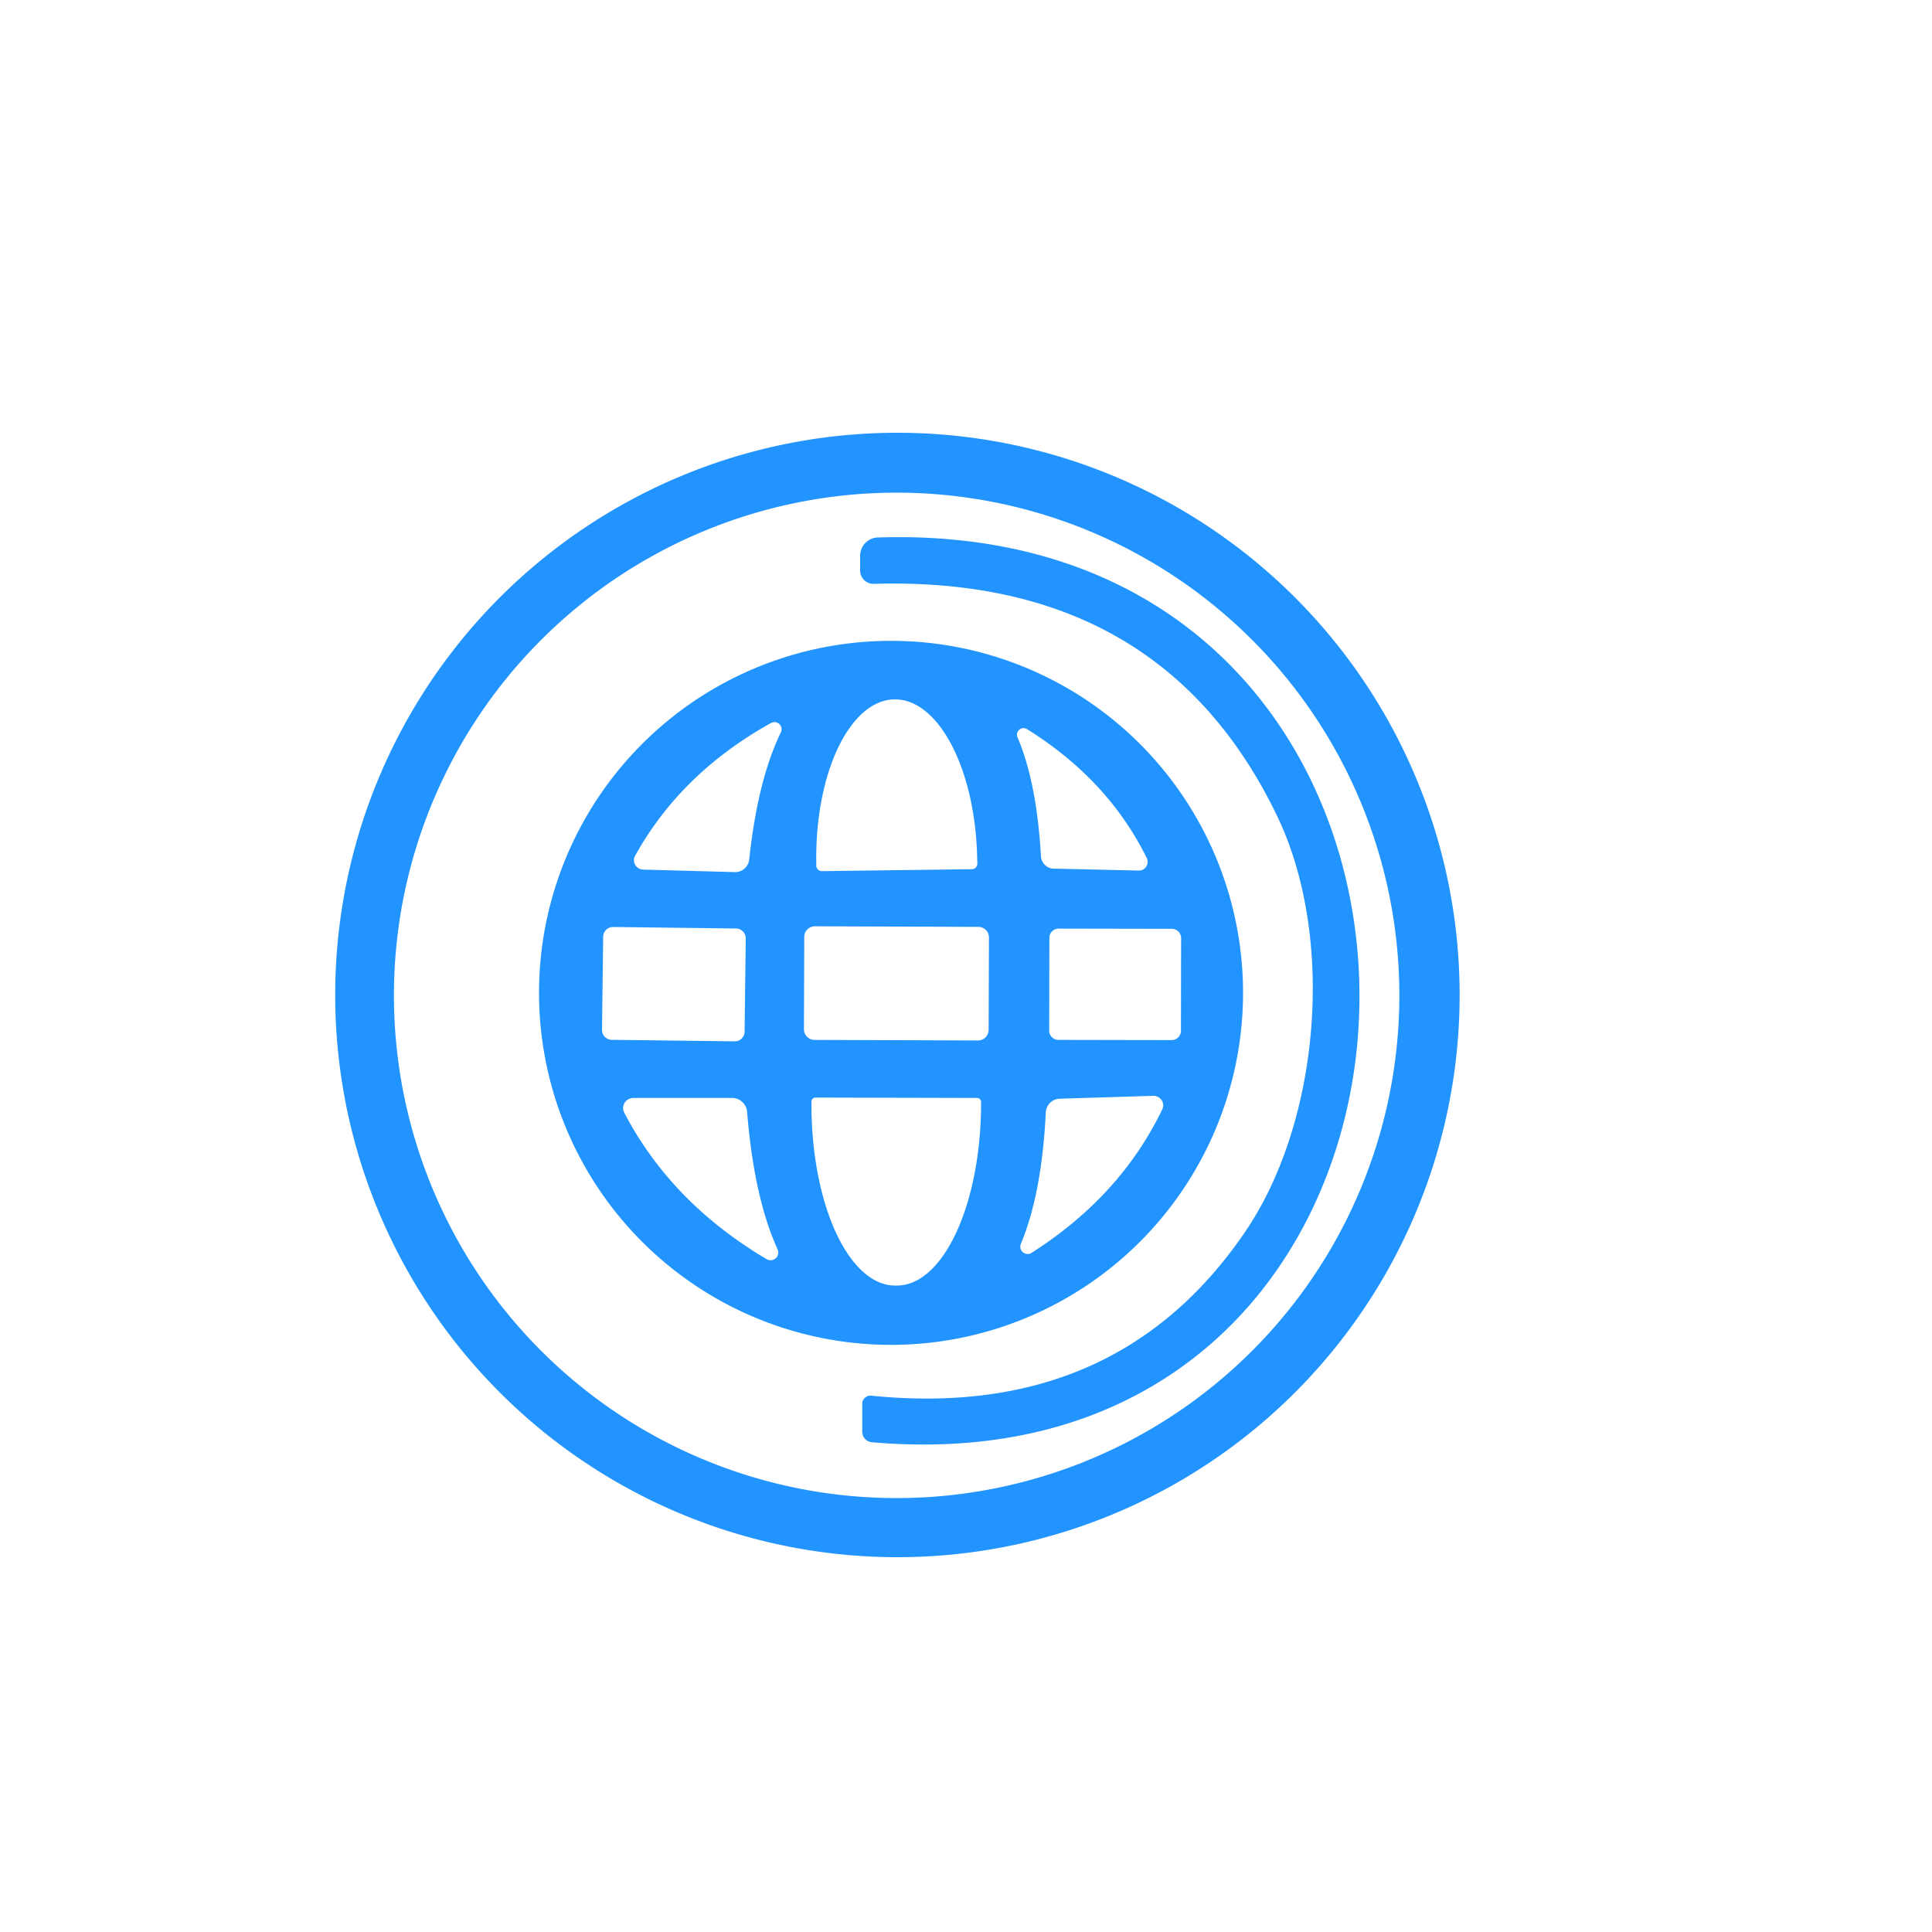          <svg width="32" height="32" viewBox="0 0 100 100"  xmlns="http://www.w3.org/2000/svg">
              <g fill="#2294ff">
                <path d="M75.55 51.5a29.1 29.1 0 0 1-29.1 29.1 29.1 29.1 0 0 1-29.1-29.1 29.1 29.1 0 0 1 29.1-29.1 29.1 29.1 0 0 1 29.1 29.1m-3.12.02A26.02 26.02 0 0 0 46.41 25.5a26.02 26.02 0 0 0-26.02 26.02 26.02 26.02 0 0 0 26.02 26.02 26.02 26.02 0 0 0 26.02-26.02"/>
                <path d="M45.1 72.24q12.65 1.28 19.3-8.41c3.92-5.69 4.74-15.24 1.72-21.56q-5.99-12.49-20.89-12.05a.69.69 0 0 1-.71-.69v-.76a.95.94 89.1 0 1 .91-.95c33.76-1.11 32.83 49.72-.3 46.83a.55.54-87.8 0 1-.5-.55v-1.44a.43.42 2.5 0 1 .47-.42"/>
                <path d="M64.34 51.39a18.22 18.22 0 0 1-18.22 18.22A18.22 18.22 0 0 1 27.9 51.39a18.22 18.22 0 0 1 18.22-18.22 18.22 18.22 0 0 1 18.22 18.22m-21.8-6.3 7.76-.1a.29.29 0 0 0 .29-.3l-.01-.19a8.36 4.16 89.2 0 0-4.27-8.3h-.02a8.36 4.16 89.2 0 0-4.04 8.42v.19a.29.29 0 0 0 .29.28m-2.12-7.19a.37.37 0 0 0-.51-.48q-4.67 2.6-7.04 6.88a.49.48 15.1 0 0 .42.71l4.75.13a.73.73 0 0 0 .74-.66q.44-4.11 1.64-6.58m12.25.27q.99 2.33 1.21 6.15a.68.67 88.9 0 0 .66.64l4.4.1a.45.45 0 0 0 .42-.64q-2-4.06-6.2-6.68a.34.34 0 0 0-.49.43M38.6 48.575a.51.51 0 0 0-.505-.516l-6.36-.078a.51.51 0 0 0-.515.504l-.06 4.82a.51.51 0 0 0 .505.516l6.36.078a.51.51 0 0 0 .515-.504zm12.588-.048a.55.55 0 0 0-.548-.552l-8.46-.03a.55.55 0 0 0-.552.548l-.016 4.78a.55.55 0 0 0 .548.552l8.46.03a.55.55 0 0 0 .552-.548zm9.946.029a.48.48 0 0 0-.479-.48l-5.86-.011a.48.48 0 0 0-.48.48l-.01 4.799a.48.48 0 0 0 .48.48l5.86.011a.48.48 0 0 0 .48-.48zM40.25 64.67q-1.22-2.68-1.58-7.12a.79.78 87.6 0 0-.78-.72h-5.11a.53.52-13.7 0 0-.47.76q2.43 4.66 7.38 7.59a.4.4 0 0 0 .56-.51m10.32-7.84-8.36-.02a.21.21 0 0 0-.21.21v.11a9.4 4.34-89.9 0 0 4.32 9.41h.1a9.4 4.34-89.9 0 0 4.36-9.39v-.11a.21.21 0 0 0-.21-.21m2.27 7.55a.38.38 0 0 0 .55.47q4.6-2.93 6.77-7.43a.5.49 11.9 0 0-.47-.7l-4.85.15a.75.74-89.4 0 0-.71.71q-.21 4.22-1.29 6.8"/>
              </g>
          </svg>
